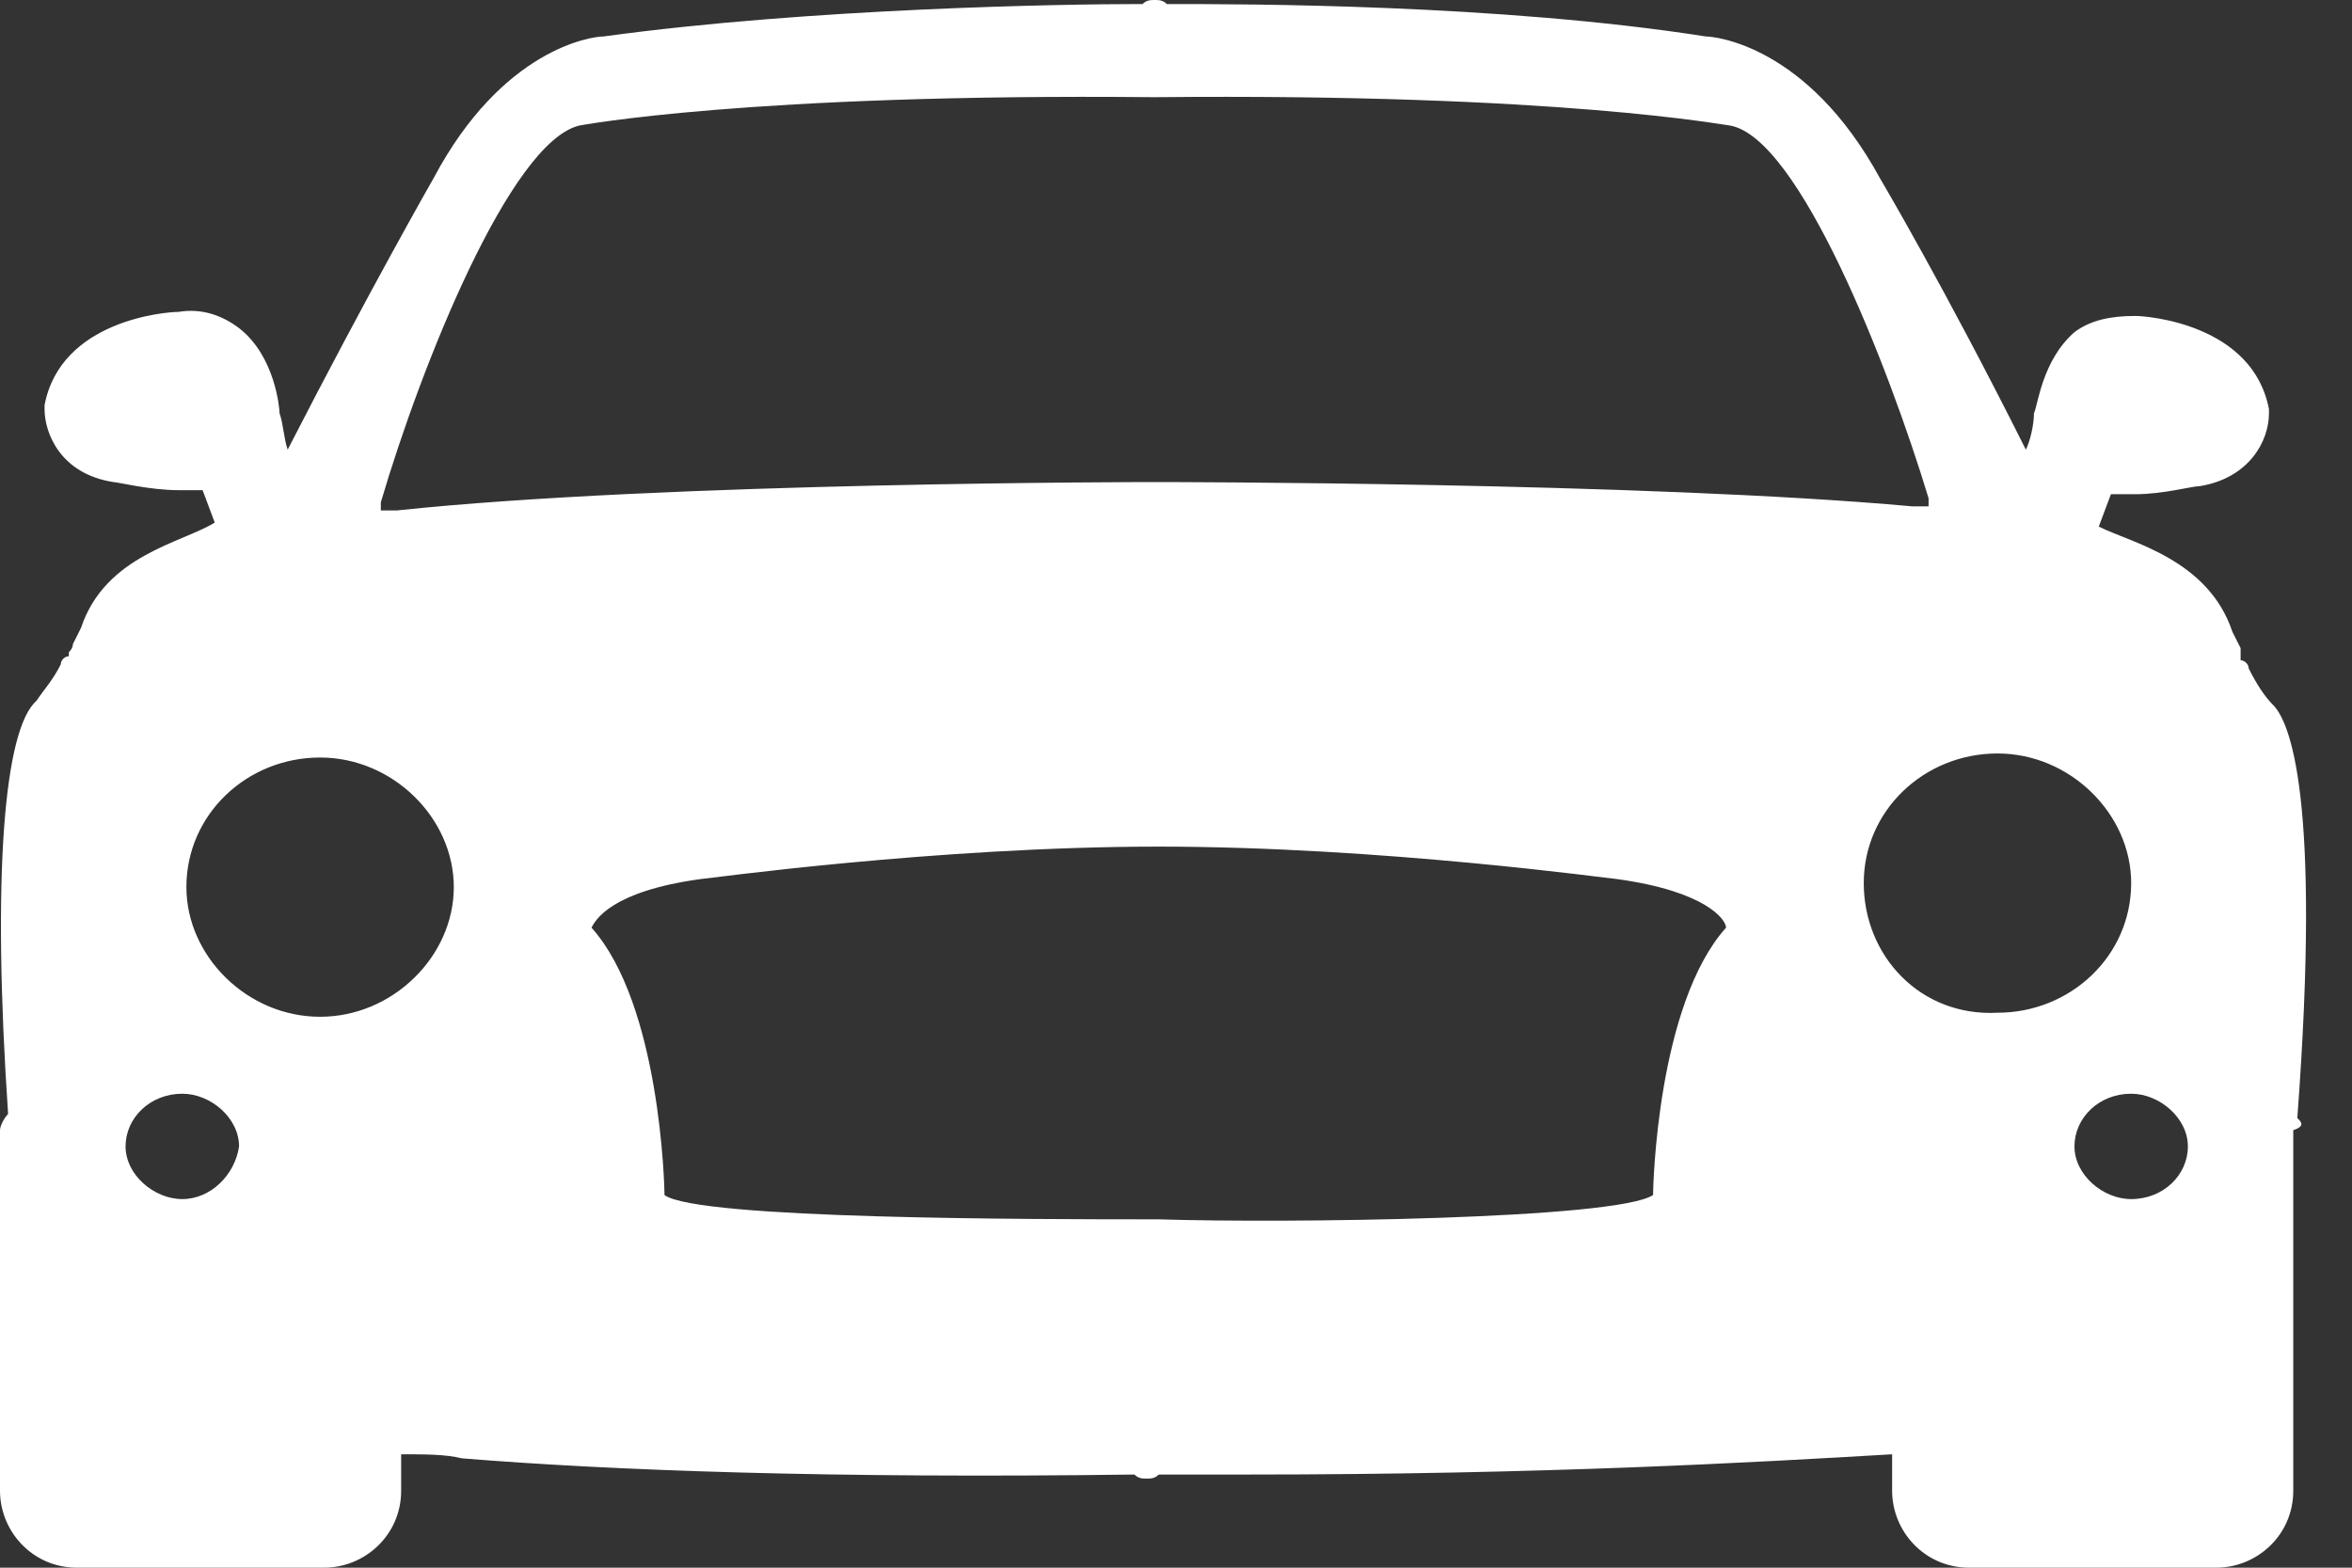 <svg width="36" height="24" viewBox="0 0 36 24" fill="none" xmlns="http://www.w3.org/2000/svg">
<rect x="0" y="0" width="36" height="24" fill="#333333" stroke="none"/>
<path d="M35.163 17.116C35.535 12.155 35.039 11.039 34.791 10.791C34.667 10.667 34.543 10.481 34.419 10.233C34.419 10.171 34.357 10.108 34.295 10.108V9.922C34.233 9.798 34.17 9.674 34.17 9.674C33.798 8.558 32.62 8.31 32.124 8.062L32.31 7.566H32.682C33.116 7.566 33.55 7.442 33.674 7.442C34.419 7.318 34.729 6.76 34.729 6.326V6.264C34.481 4.961 32.868 4.837 32.682 4.837C32.31 4.837 32 4.899 31.752 5.085C31.256 5.519 31.194 6.202 31.132 6.326C31.132 6.512 31.07 6.76 31.008 6.884C29.767 4.403 28.775 2.729 28.775 2.729C27.659 0.682 26.233 0.558 26.108 0.558C22.946 0.062 19.039 0.062 17.922 0.062H17.86C17.798 0 17.736 0 17.674 0C17.612 0 17.55 0 17.488 0.062H17.426C16.31 0.062 12.403 0.124 9.24 0.558C9.054 0.558 7.69 0.744 6.636 2.729C6.636 2.729 5.643 4.465 4.403 6.884C4.341 6.698 4.341 6.512 4.279 6.326C4.279 6.264 4.217 5.457 3.659 5.023C3.411 4.837 3.101 4.713 2.729 4.775C2.543 4.775 0.93 4.899 0.682 6.202V6.264C0.682 6.636 0.93 7.256 1.736 7.38C1.798 7.38 2.295 7.504 2.729 7.504H3.101L3.287 8C2.791 8.31 1.612 8.496 1.24 9.612C1.24 9.612 1.178 9.736 1.116 9.86C1.116 9.902 1.096 9.943 1.054 9.985V10.046C0.992 10.046 0.93 10.108 0.93 10.171C0.806 10.419 0.682 10.543 0.558 10.729C0.062 11.163 -0.124 13.395 0.124 17.054C0.062 17.116 0 17.24 0 17.302V22.822C0 23.442 0.496 24 1.178 24H4.961C5.581 24 6.14 23.504 6.14 22.822V22.264C6.512 22.264 6.822 22.264 7.07 22.326C9.364 22.512 12.713 22.636 17.364 22.574C17.426 22.636 17.488 22.636 17.55 22.636C17.612 22.636 17.674 22.636 17.736 22.574H19.101C23.628 22.574 26.853 22.388 28.961 22.264V22.822C28.961 23.442 29.457 24 30.14 24H33.922C34.543 24 35.101 23.504 35.101 22.822V17.302C35.287 17.24 35.225 17.178 35.163 17.116ZM2.791 18.357C2.357 18.357 1.922 17.985 1.922 17.55C1.922 17.116 2.295 16.744 2.791 16.744C3.225 16.744 3.659 17.116 3.659 17.55C3.597 17.985 3.225 18.357 2.791 18.357ZM4.899 15.566C3.783 15.566 2.853 14.636 2.853 13.581C2.853 12.465 3.783 11.597 4.899 11.597C6.016 11.597 6.946 12.527 6.946 13.581C6.946 14.636 6.016 15.566 4.899 15.566ZM6.078 7.814H5.829V7.69C6.45 5.581 7.814 2.171 8.868 1.922C8.868 1.922 11.473 1.426 17.674 1.488C23.876 1.426 26.419 1.922 26.481 1.922C27.535 2.109 28.899 5.581 29.519 7.628V7.752H29.271C25.178 7.38 17.736 7.38 17.674 7.38C17.612 7.38 10.171 7.38 6.078 7.814ZM25.302 18.295C24.744 18.667 19.659 18.729 17.736 18.667C15.814 18.667 10.667 18.667 10.171 18.295C10.171 18.171 10.108 15.38 9.054 14.202C9.116 14.078 9.364 13.643 10.729 13.457C10.791 13.457 14.326 12.961 17.736 12.961C21.147 12.961 24.682 13.457 24.744 13.457C26.108 13.643 26.419 14.078 26.419 14.202C25.364 15.38 25.302 18.171 25.302 18.295ZM28.527 13.519C28.527 12.403 29.457 11.535 30.574 11.535C31.69 11.535 32.62 12.465 32.62 13.519C32.62 14.636 31.69 15.504 30.574 15.504C29.395 15.566 28.527 14.636 28.527 13.519ZM32.62 18.357C32.186 18.357 31.752 17.985 31.752 17.55C31.752 17.116 32.124 16.744 32.62 16.744C33.054 16.744 33.488 17.116 33.488 17.55C33.488 17.985 33.116 18.357 32.62 18.357Z" fill="white"/>
</svg>
